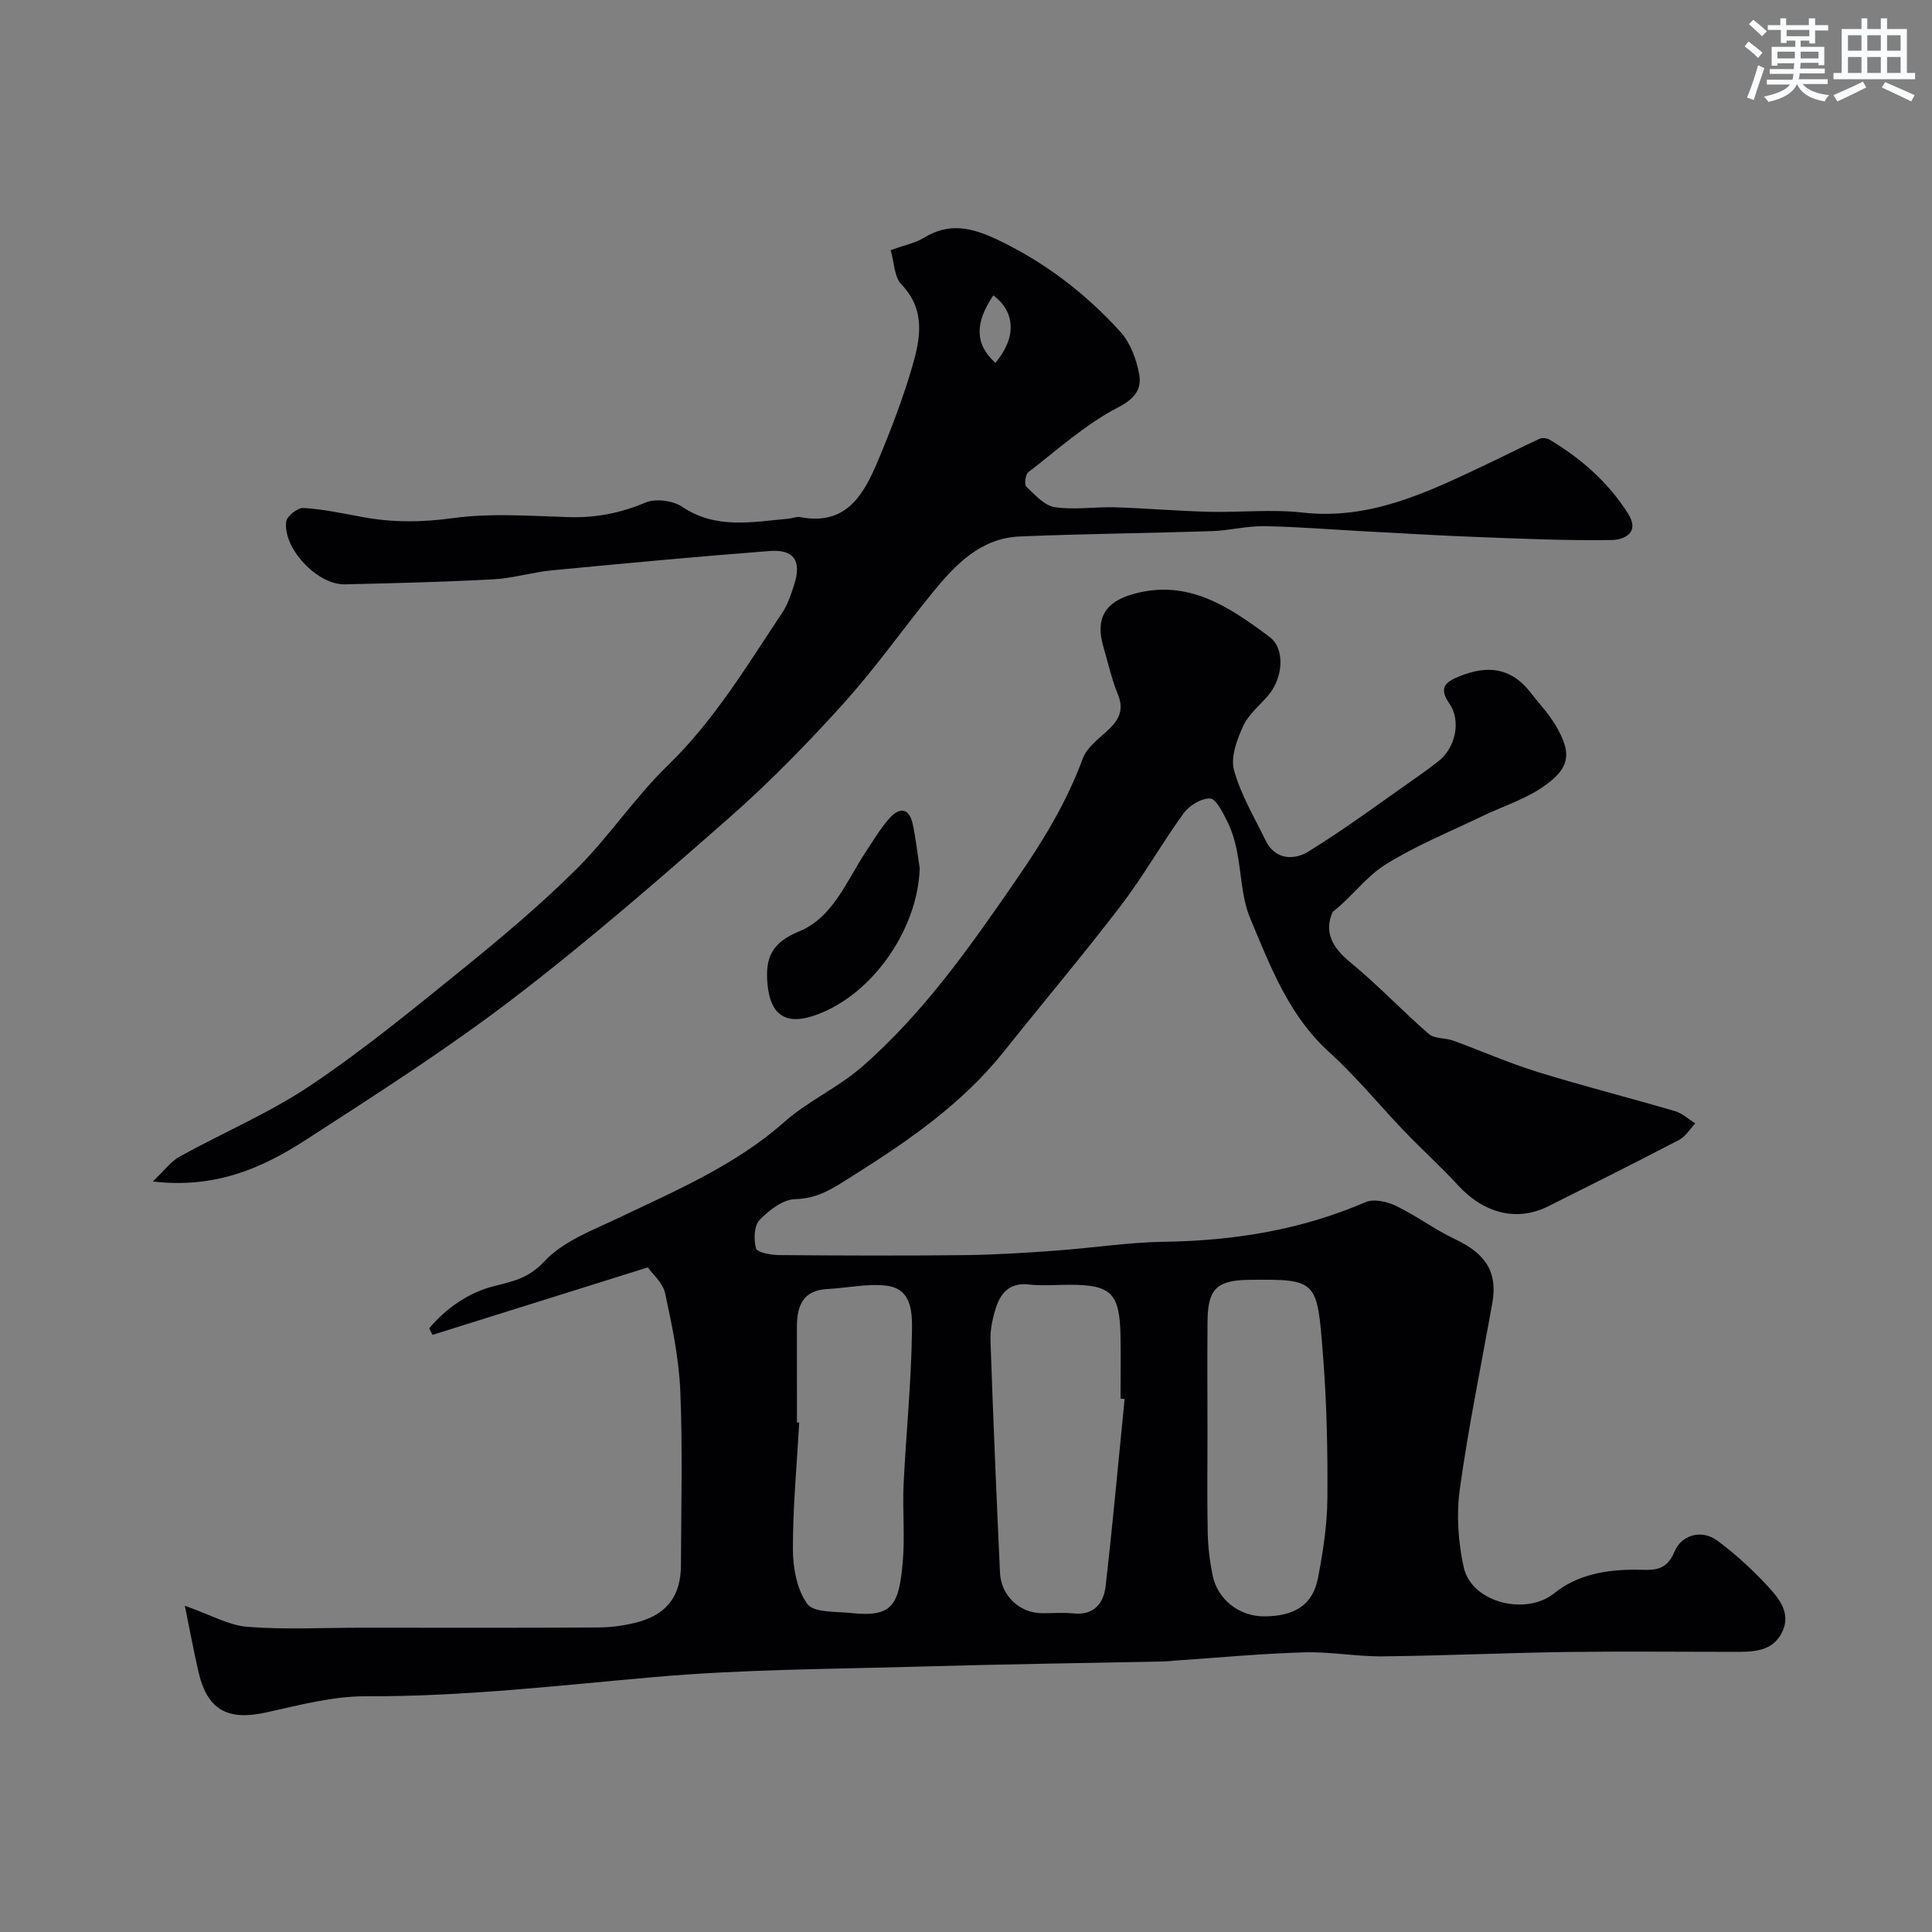 <svg enable-background="new 0 0 400 400" viewBox="0 0 400 400" xmlns="http://www.w3.org/2000/svg"><rect x="0" y="0" width="400" height="400" fill="#808080" stroke="none"/><g fill="#010103"><path d="m38.27 332.45c5.33 1.87 9.07 4.06 12.95 4.37 7.81.61 15.7.18 23.56.18 16.33 0 32.66.06 48.99-.05 2.91-.02 5.92-.42 8.71-1.24 5.82-1.7 8.49-5.55 8.5-11.68.04-12 .37-24.01-.13-35.98-.28-6.8-1.7-13.6-3.14-20.28-.47-2.18-2.63-4-3.58-5.37-15.34 4.81-29.96 9.39-44.58 13.97-.23-.45-.46-.9-.69-1.35 3.5-4.19 8.18-7.39 13.27-8.7 4.12-1.06 7.24-1.6 10.57-5.17 3.92-4.2 10.08-6.47 15.51-9.06 11.95-5.7 24.1-10.88 34.23-19.84 4.85-4.29 11.04-7.05 15.93-11.3 13.02-11.32 22.81-25.41 32.52-39.52 5.28-7.67 10.04-15.57 13.29-24.39.85-2.3 3.29-4.09 5.22-5.88 2.28-2.12 3.36-4.21 2.04-7.41-1.29-3.14-2.02-6.51-2.98-9.78-1.75-5.92.33-9.36 6.19-10.99 11.37-3.18 19.92 2.72 28.19 8.88 3.31 2.47 2.77 8.51-.18 12.01-1.8 2.14-4.16 4.01-5.28 6.45-1.28 2.81-2.63 6.43-1.89 9.13 1.38 5.06 4.21 9.73 6.52 14.52 2.01 4.17 6.02 4.1 8.86 2.35 8.01-4.94 15.57-10.61 23.3-16 1.2-.84 2.36-1.75 3.53-2.63 3.59-2.7 4.91-8.37 2.38-12.02-2.29-3.31-.83-4.49 2.18-5.69 5.73-2.3 10.64-1.76 14.59 3.36 1.7 2.21 3.66 4.25 5.09 6.62 3.62 6 3.21 9.1-2.62 13.05-3.79 2.57-8.35 3.99-12.52 6.01-6.73 3.25-13.73 6.07-20.02 10.02-4.01 2.52-6.96 6.74-10.86 9.75-1.84 4.14-.12 7.36 3.61 10.42 5.68 4.65 10.74 10.05 16.29 14.86 1.18 1.03 3.4.78 5.05 1.38 5.8 2.11 11.47 4.63 17.35 6.45 9.46 2.93 19.07 5.36 28.58 8.15 1.52.45 2.8 1.67 4.19 2.54-1.1 1.16-2 2.71-3.34 3.41-8.97 4.68-18.03 9.21-27.08 13.74-6.52 3.26-13.34 1.51-18.74-4.38-3.53-3.85-7.44-7.36-11.06-11.14-5.21-5.43-9.98-11.32-15.54-16.35-8.42-7.61-12.22-17.82-16.39-27.74-1.84-4.39-1.82-9.55-2.82-14.32-.43-2.05-1.09-4.11-2.03-5.96-.89-1.74-2.25-4.5-3.47-4.53-1.83-.05-4.3 1.46-5.46 3.06-4.51 6.2-8.28 12.94-12.92 19.02-7.86 10.28-16.22 20.17-24.28 30.29-8.63 10.82-19.74 18.47-31.32 25.76-3.87 2.44-7.06 4.7-11.91 4.82-2.54.06-5.44 2.3-7.37 4.32-1.14 1.2-1.25 4.07-.73 5.87.25.86 3.03 1.37 4.68 1.39 12.86.11 25.72.15 38.57.01 6.26-.07 12.53-.48 18.78-.93 7.54-.54 15.07-1.73 22.61-1.84 14.4-.21 28.26-2.47 41.56-8.2 1.7-.73 4.44-.12 6.27.76 4.25 2.05 8.09 4.95 12.35 6.96 6.25 2.94 8.75 6.81 7.62 13.15-2.29 12.84-4.94 25.63-6.73 38.53-.73 5.28-.35 10.98.81 16.2 1.63 7.34 12.87 10.08 18.7 5.4 4.87-3.92 10.87-4.94 17.03-4.9 3.22.02 6.14.6 7.93-3.79 1.3-3.19 5.41-4.77 8.87-2.21 3.76 2.78 7.26 6.01 10.44 9.44 2.34 2.53 4.84 5.59 2.96 9.47-1.97 4.06-5.93 4.1-9.77 4.1-11.7 0-23.4-.13-35.1.03-12.6.18-25.2.77-37.8.9-5.43.06-10.88-.99-16.3-.83-8.89.26-17.75 1.1-26.63 1.7-.82.06-1.65.17-2.47.19-16.6.34-33.2.56-49.79 1.04-18.54.54-37.13.56-55.58 2.18-19.89 1.74-39.68 4.08-59.71 3.98-6.9-.03-13.88 1.84-20.7 3.35-8.08 1.79-12.3-.54-14.1-8.67-.93-4.08-1.7-8.2-2.76-13.42zm194.57-42.8c-.28-.03-.56-.06-.84-.09 0-4.33.06-8.66-.01-12.98-.16-8.82-1.93-10.58-10.46-10.58-2.83 0-5.69.25-8.48-.06-3.95-.45-5.88 1.7-6.89 4.92-.67 2.15-1.17 4.49-1.09 6.72.55 16.02 1.23 32.03 1.97 48.05.22 4.77 4.11 8.36 8.7 8.37 2.16.01 4.35-.18 6.49.04 4.29.45 6.27-2.13 6.68-5.65 1.47-12.9 2.64-25.83 3.93-38.74zm17.16 7.29c0 6.82-.1 13.64.05 20.46.06 2.92.42 5.87 1 8.73 1.02 5.04 5.53 8.52 10.64 8.52 6.35 0 10.11-2.38 11.18-7.93 1.05-5.43 1.91-10.99 1.95-16.49.08-9.94-.13-19.91-.92-29.81-1.22-15.36-1.07-15.62-15.34-15.44-6.59.09-8.48 1.84-8.55 8.49-.08 7.83-.01 15.65-.01 23.47zm-85-2.43c.16.01.31.02.47.02-.49 8.74-1.32 17.47-1.31 26.21.01 3.86.82 8.38 2.99 11.34 1.36 1.85 5.9 1.54 9.05 1.88 8.56.92 9.93-1.59 10.71-10.63.46-5.31-.08-10.69.17-16.03.51-10.51 1.59-21.01 1.73-31.52.05-3.65.19-8.96-5.31-9.6-3.99-.47-8.13.5-12.22.7-4.99.25-6.27 3.45-6.29 7.68-.01 6.65.01 13.3.01 19.95z"/><path d="m184.4 51.79c2.94-1.06 5.1-1.47 6.85-2.54 5.25-3.22 9.88-2.18 15.25.37 9.86 4.69 18.25 11.13 25.47 19.08 2.04 2.25 3.3 5.63 3.87 8.69.57 3.05-.71 5.07-4.34 6.95-6.72 3.47-12.52 8.74-18.59 13.42-.61.47-.88 2.56-.43 2.99 1.77 1.68 3.74 3.92 5.89 4.25 4.06.62 8.31-.09 12.47.03 6.44.2 12.87.76 19.3.93 6.52.17 13.12-.57 19.57.16 13.72 1.55 25.39-3.99 37.15-9.55 3.97-1.87 7.88-3.87 11.86-5.71.56-.26 1.51-.18 2.05.14 6.54 3.89 12.15 8.8 16.27 15.28 2.62 4.11-.89 5.49-3.38 5.53-9.43.14-18.88-.29-28.32-.65-7.61-.29-15.22-.76-22.83-1.16-6.92-.37-13.85-.94-20.77-1.06-3.59-.06-7.2.9-10.81 1.02-13.26.44-26.53.55-39.79 1.11-8.13.34-13.34 5.82-18.08 11.64-6.2 7.61-11.87 15.69-18.44 22.96-7.41 8.2-15.17 16.17-23.46 23.47-14.68 12.91-29.46 25.77-44.98 37.64-13.71 10.48-28.32 19.81-42.83 29.2-9 5.82-18.72 10.17-31.72 8.63 2.41-2.28 3.75-4.15 5.56-5.15 8.97-4.96 18.54-9 27.02-14.68 10.93-7.33 21.17-15.72 31.41-24.01 8.18-6.63 16.29-13.44 23.75-20.86 6.75-6.71 12.09-14.85 18.91-21.46 9.62-9.33 16.36-20.63 23.67-31.58 1.15-1.72 1.82-3.81 2.47-5.8 1.59-4.92 0-7.37-5.06-6.99-15.06 1.16-30.11 2.56-45.15 4.01-4.04.39-8.01 1.64-12.04 1.85-10.25.55-20.53.81-30.8 1.04-5.66.13-12.84-7.47-12.11-13.03.15-1.12 2.39-2.85 3.57-2.78 4.05.25 8.07 1.1 12.08 1.85 6.33 1.2 12.49 1.13 18.98.24 7.85-1.07 15.97-.43 23.96-.19 5.55.16 10.65-.85 15.79-3.02 2.09-.88 5.67-.42 7.61.88 7.05 4.72 14.51 3.12 21.99 2.46.81-.07 1.66-.48 2.42-.33 9.64 1.86 13.22-4.76 16.17-11.8 2.64-6.29 5.09-12.71 7.01-19.25 1.7-5.83 2.9-11.81-2.22-17.13-1.48-1.56-1.47-4.52-2.22-7.09zm21.69 23.33c4.4-5.22 4.15-10.56-.43-13.96-3.88 5.69-3.83 10.18.43 13.96z"/><path d="m190.42 179.77c-.42 13.03-10.34 26.88-22.3 30.64-5.66 1.78-8.62-.54-9.2-6.48-.54-5.5.73-8.72 6.52-11.09 7.07-2.89 9.85-10.53 13.9-16.61 1.53-2.3 2.95-4.72 4.77-6.78 2.04-2.31 4.11-2.31 4.86 1.17.65 3.02.98 6.1 1.45 9.15z"/></g><path d="m361.2 9.6.8-1c.9.7 1.9 1.4 2.9 2.3l-.9 1.1c-1-1-2-1.8-2.8-2.4zm.5 10.6c.9-2.1 1.6-4.3 2.3-6.7.4.2.8.4 1.3.6-.7 2.1-1.5 4.3-2.2 6.6zm.4-15.2.9-.9c1 .8 2 1.6 2.8 2.4l-1 1c-.9-.9-1.8-1.7-2.7-2.5zm12.5-1.2h1.2v1.4h2.7v1.1h-2.7v2.7h-1.2v-.6h-1.8v1.3h4.9v3.8h-1.2v-.5h-3.7c0 .4-.1.9-.1 1.2h5.1v1h-5.2c0 .5-.1.9-.2 1.2h6v1h-5.2c1.1 1.3 2.9 2 5.5 2.3-.4.4-.7.8-.9 1.3-2.9-.5-4.8-1.6-5.7-3.5h-.1c-.8 1.7-2.7 2.9-5.9 3.6-.2-.4-.6-.8-.9-1.1 2.8-.6 4.6-1.4 5.4-2.5h-4.8v-1h5.3c.1-.3.2-.7.2-1.2h-4.9v-1h5c0-.4 0-.8.1-1.2h-3.5v.5h-1.2v-3.9h4.9v-1.3h-1.8v.5h-1.2v-2.7h-2.7v-1h2.6v-1.4h1.2v1.4h4.7v-1.4zm-6.6 8.3h3.6c0-.4 0-.9 0-1.4h-3.6zm1.9-4.6h4.7v-1.3h-4.7zm6.6 3.2h-3.7v1.4h3.7z" fill="#fafbfc"/><path d="m385.3 3.8h1.3v2.2h2.8v-2.2h1.3v2.2h4.1v9.1h1.7v1.3h-16.9v-1.3h1.7v-9.1h4.1v-2.2zm.4 13.1.7 1.2c-1.8.9-3.8 1.9-6 2.9-.2-.4-.5-.8-.8-1.3 2.3-1 4.3-1.9 6.1-2.8zm-3.1-6.4h2.8v-3.2h-2.8zm0 4.6h2.8v-3.3h-2.8zm4-4.6h2.8v-3.2h-2.8zm0 4.6h2.8v-3.3h-2.8zm3.7 1.9c2.1.9 4.1 1.8 6.1 2.7l-.7 1.3c-2.2-1.1-4.2-2-6.1-2.9zm3.2-9.7h-2.8v3.2h2.8zm-2.8 7.8h2.8v-3.3h-2.8z" fill="#fafbfc"/></svg>